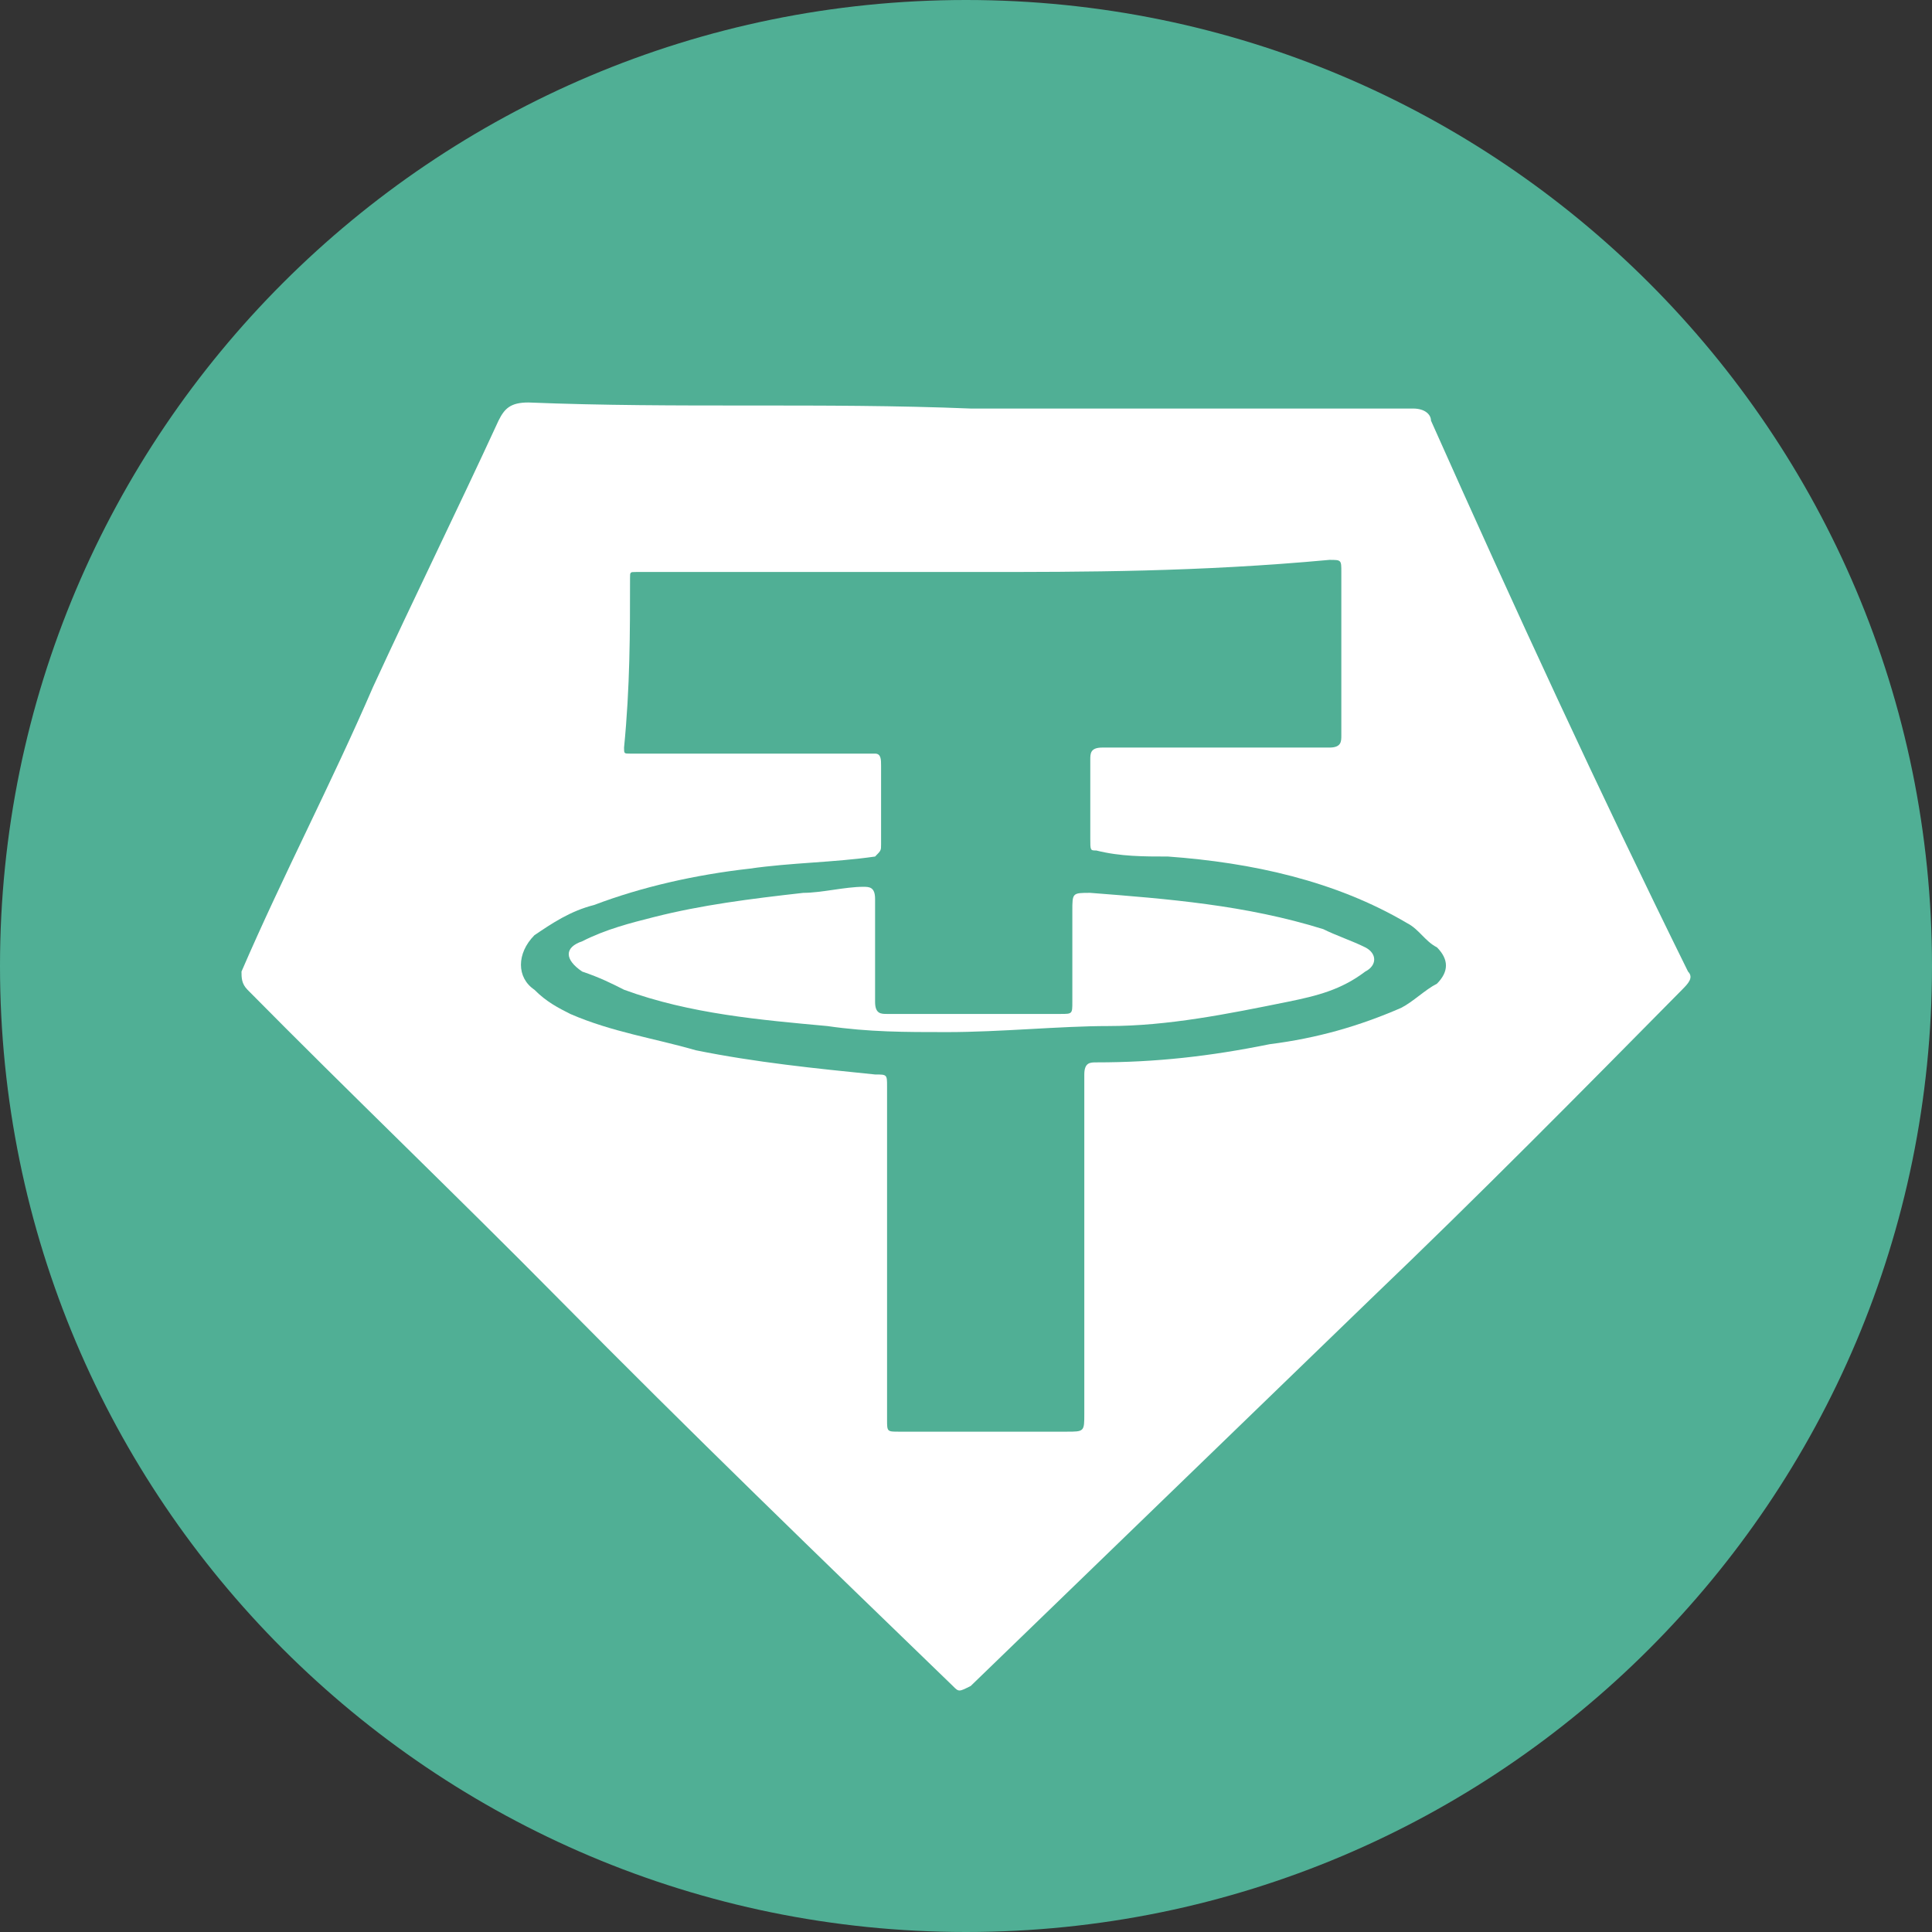 <svg width="200" height="200" viewBox="0 0 200 200" fill="none" xmlns="http://www.w3.org/2000/svg">
<rect x="0" y="0" width="200" height="200" fill="#333333" stroke="none"/>
<g clip-path="url(#clip0_2031_505)">
<path d="M200 100C200 44.772 155.228 0 100 0C44.772 0 0 44.772 0 100C0 155.228 44.772 200 100 200C155.228 200 200 155.228 200 100Z" fill="#50AF95"/>
<path d="M100.491 42.292C115.96 42.292 130.811 42.292 146.28 42.292C147.518 42.292 148.136 42.919 148.136 43.545C156.799 62.973 165.462 81.775 174.744 100.576C175.362 101.203 174.744 101.83 174.125 102.456C163.606 113.111 153.087 123.765 141.948 134.418C128.336 147.58 114.104 161.367 100.491 174.528C99.253 175.155 99.253 175.155 98.634 174.528C85.021 161.367 71.408 148.206 57.795 134.418C47.276 123.765 36.138 113.111 25.619 102.456C25 101.83 25 101.203 25 100.576C29.331 90.549 34.282 81.148 38.613 71.121C42.944 61.72 47.276 52.946 51.607 43.545C52.226 42.292 52.845 41.665 54.701 41.665C70.171 42.292 85.021 41.665 100.491 42.292ZM101.109 59.213C89.972 59.213 78.214 59.213 67.077 59.213C66.458 59.213 66.458 59.213 65.839 59.213C65.221 59.213 65.221 59.213 65.221 59.84C65.221 65.48 65.221 71.121 64.602 77.388C64.602 78.014 64.602 78.014 65.221 78.014C67.077 78.014 68.933 78.014 70.789 78.014C76.977 78.014 83.165 78.014 89.353 78.014C89.972 78.014 89.972 78.014 90.59 78.014C91.209 78.014 91.209 78.641 91.209 79.268C91.209 81.775 91.209 84.908 91.209 87.415C91.209 88.042 91.209 88.042 90.59 88.668C86.259 89.295 81.927 89.295 77.596 89.922C72.027 90.549 66.458 91.802 61.508 93.682C59.033 94.309 57.176 95.562 55.32 96.816C53.464 98.696 53.464 101.203 55.32 102.456C56.558 103.71 57.795 104.336 59.033 104.963C63.364 106.843 67.696 107.47 72.027 108.723C78.214 109.977 84.402 110.603 90.59 111.23C91.828 111.23 91.828 111.23 91.828 112.484C91.828 123.765 91.828 135.672 91.828 146.953C91.828 148.206 91.828 148.206 93.066 148.206C98.634 148.206 104.822 148.206 110.391 148.206C112.247 148.206 112.247 148.206 112.247 146.326C112.247 136.926 112.247 128.152 112.247 118.751C112.247 116.244 112.247 113.737 112.247 111.23C112.247 109.977 112.866 109.977 113.485 109.977C119.673 109.977 125.242 109.35 131.429 108.097C136.379 107.47 140.711 106.217 145.042 104.336C146.28 103.71 147.518 102.456 148.755 101.83C149.993 100.576 149.993 99.323 148.755 98.07C147.518 97.442 146.899 96.189 145.661 95.562C138.236 91.176 129.573 89.295 120.91 88.668C118.435 88.668 115.96 88.668 113.485 88.042C112.866 88.042 112.866 88.042 112.866 86.788C112.866 84.282 112.866 81.148 112.866 78.641C112.866 78.014 112.866 77.388 114.104 77.388C115.96 77.388 117.816 77.388 119.673 77.388C125.861 77.388 131.429 77.388 137.617 77.388C138.854 77.388 138.854 76.761 138.854 76.135C138.854 75.508 138.854 75.508 138.854 74.881C138.854 69.867 138.854 64.853 138.854 59.213C138.854 57.959 138.854 57.959 137.617 57.959C124.004 59.213 112.247 59.213 101.109 59.213Z" fill="white"/>
<path d="M98.013 106.843C93.682 106.843 89.969 106.843 85.638 106.216C78.832 105.59 71.406 104.963 64.6 102.456C63.362 101.829 62.124 101.202 60.268 100.576C58.412 99.322 58.412 98.069 60.268 97.442C62.743 96.189 65.218 95.562 67.693 94.935C72.644 93.682 77.594 93.055 83.163 92.428C85.019 92.428 87.495 91.802 89.351 91.802C89.969 91.802 90.588 91.802 90.588 93.055C90.588 96.816 90.588 99.949 90.588 103.71C90.588 104.963 91.207 104.963 91.826 104.963C96.776 104.963 101.726 104.963 106.058 104.963C107.295 104.963 108.533 104.963 109.77 104.963C111.008 104.963 111.008 104.963 111.008 103.71C111.008 100.576 111.008 97.442 111.008 94.308C111.008 92.428 111.008 92.428 112.864 92.428C120.908 93.055 128.952 93.682 136.996 96.189C138.234 96.816 140.09 97.442 141.328 98.069C142.566 98.696 142.566 99.949 141.328 100.576C138.853 102.456 136.378 103.082 133.284 103.71C127.096 104.963 120.908 106.216 114.721 106.216C109.77 106.216 103.582 106.843 98.013 106.843Z" fill="white"/>
</g>
<defs>
<clipPath id="clip0_2031_505">
<rect width="200" height="200" fill="white"/>
</clipPath>
</defs>
</svg>
